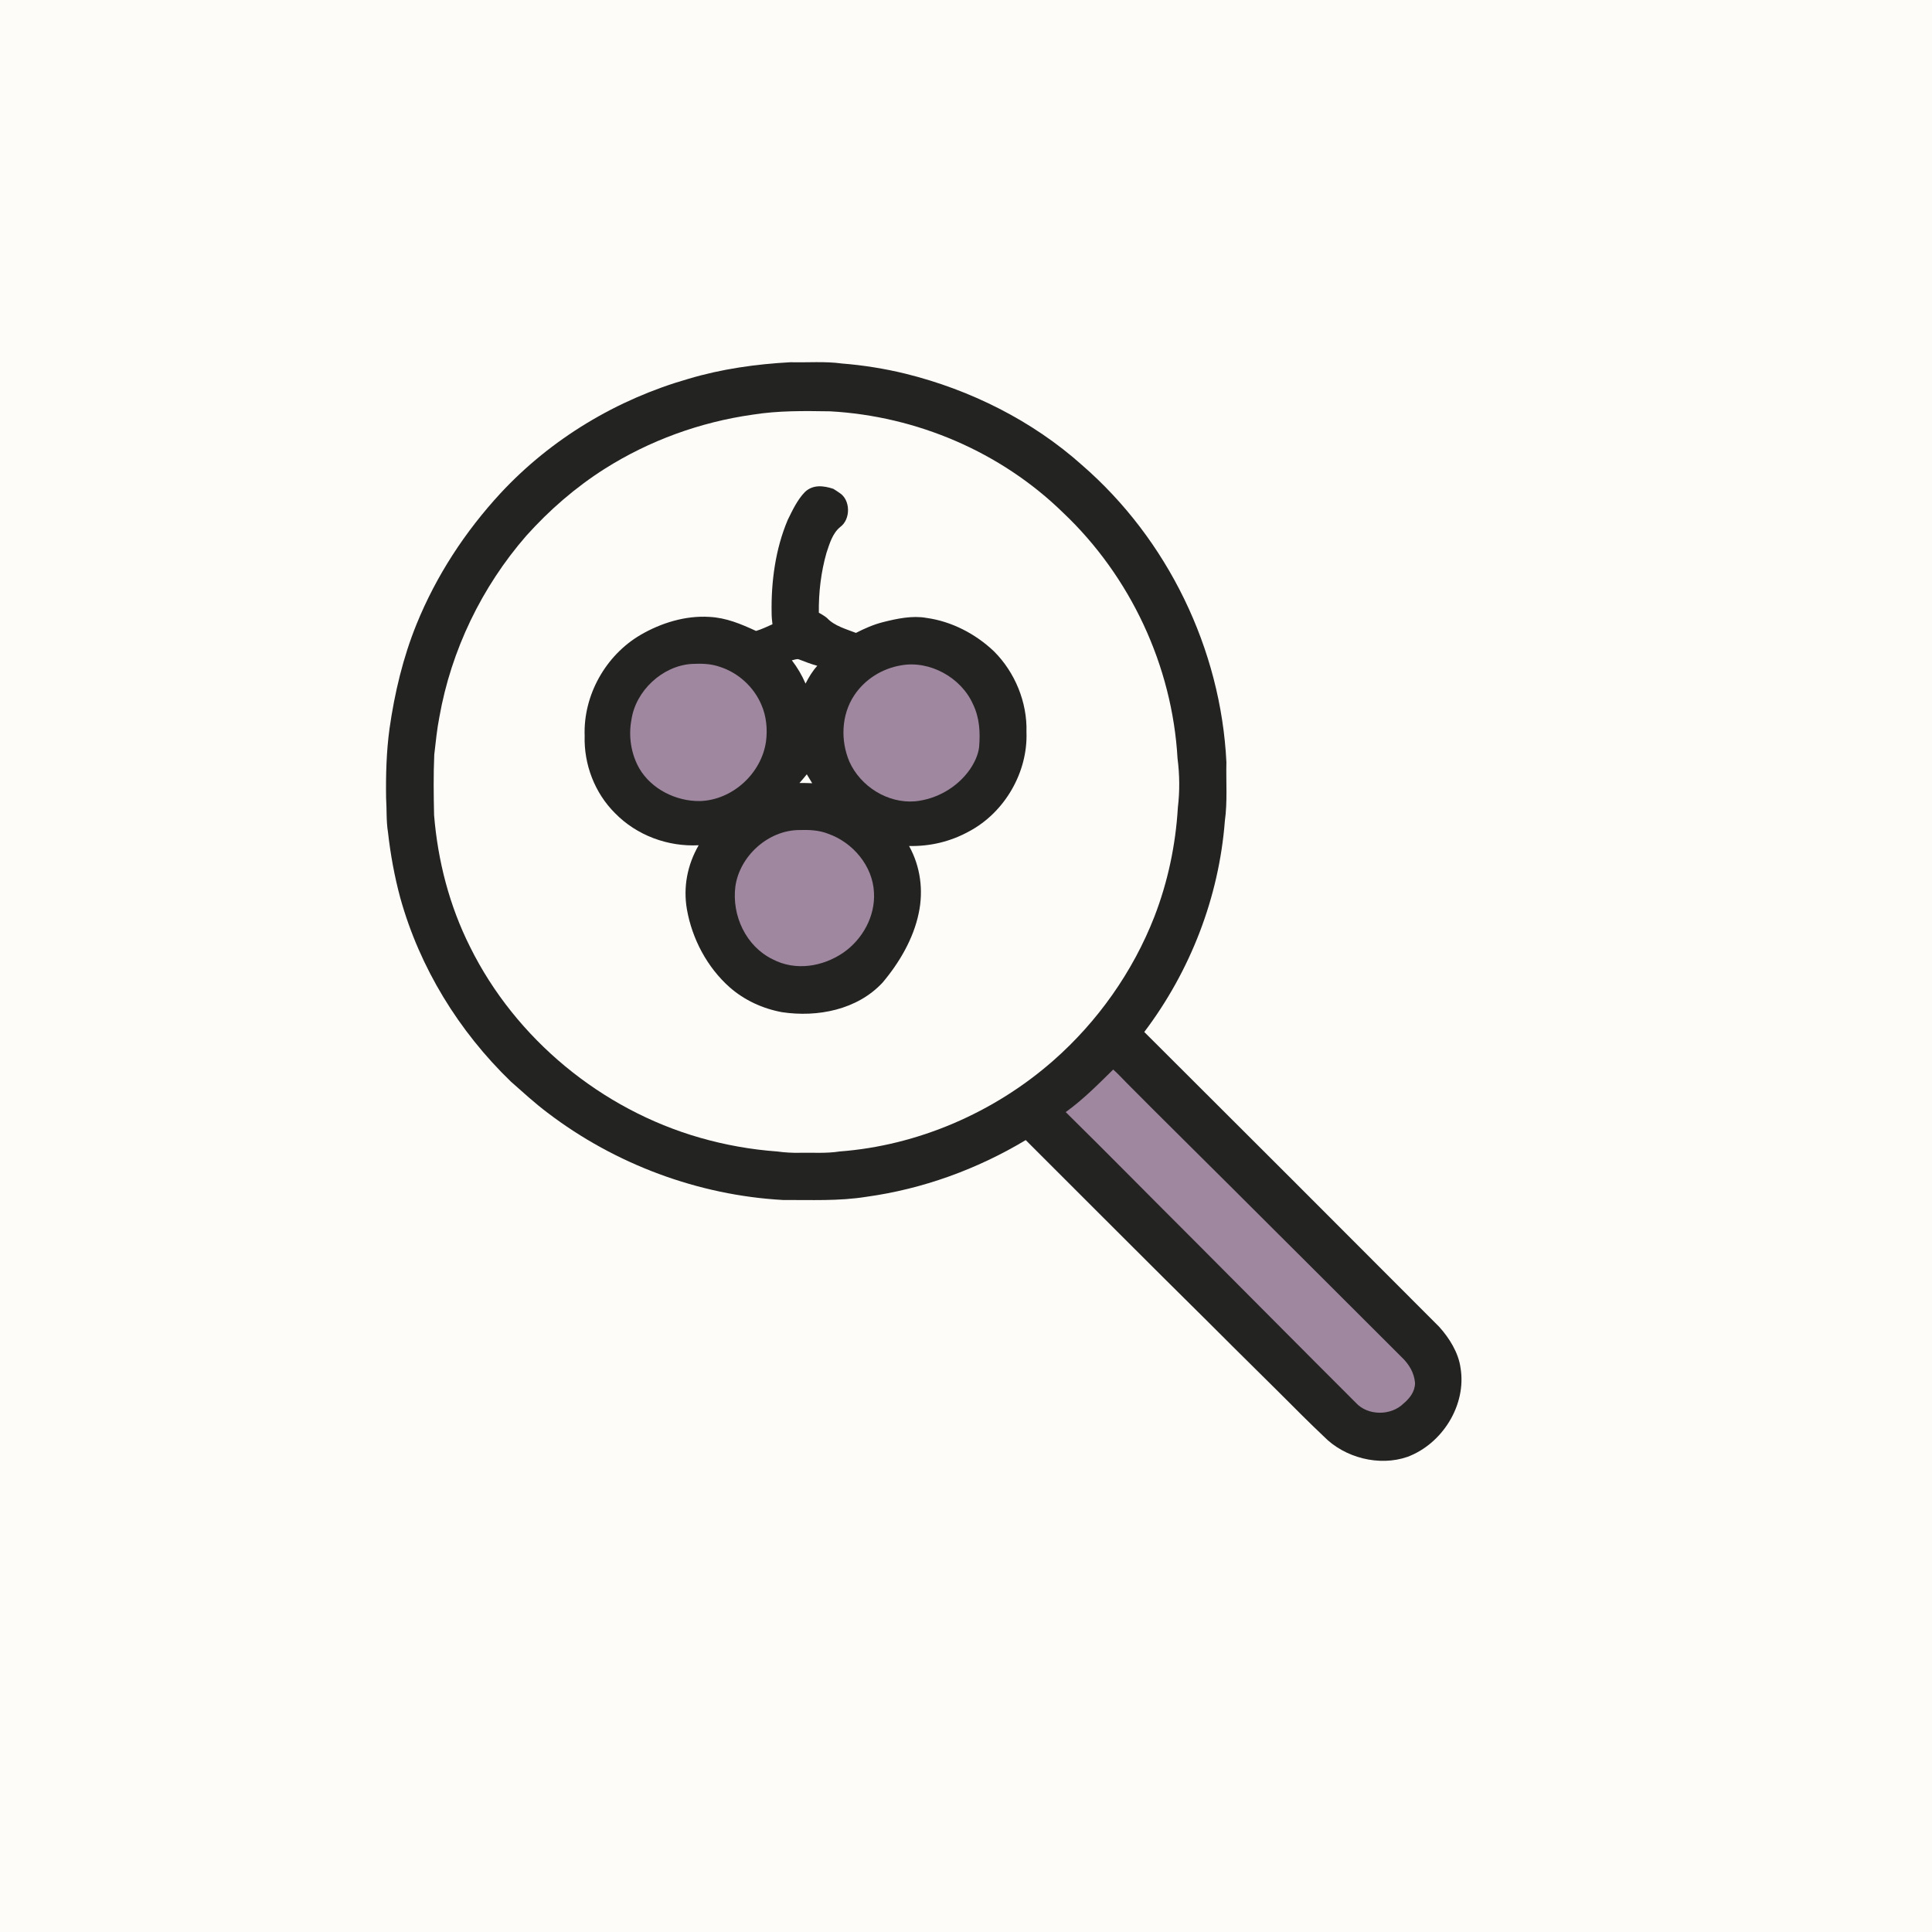 <svg xmlns="http://www.w3.org/2000/svg" viewBox="0 0 1024 1024" width="1024.0pt" height="1024.0pt"><path d="M 0.00 0.00 L 1024.00 0.00 L 1024.00 1024.00 L 0.00 1024.00 L 0.00 0.00 Z" fill="#fefcf9"></path><path d="M 419.00 191.99 C 428.02 192.22 437.23 191.43 446.18 192.66 C 457.58 193.57 468.90 195.37 480.01 198.09 C 514.22 206.55 547.18 222.96 573.51 246.52 C 618.88 285.88 647.11 344.02 650.02 404.00 C 649.78 414.36 650.63 424.91 649.20 435.14 C 646.08 475.57 630.93 514.66 606.49 546.97 C 658.69 599.00 710.75 651.02 762.78 703.22 C 768.15 709.17 773.01 716.91 774.11 724.97 C 777.40 744.67 764.46 765.27 745.98 772.17 C 730.99 777.37 712.69 772.67 701.64 761.35 C 697.71 757.61 693.81 753.86 689.97 750.03 C 673.68 733.66 657.13 717.54 640.84 701.17 C 608.29 669.02 576.04 636.57 543.65 604.27 C 517.89 619.74 488.97 630.23 459.18 634.33 C 444.46 636.69 429.82 635.94 415.00 636.02 C 370.10 633.54 325.95 617.04 290.21 589.78 C 283.39 584.64 277.14 578.89 270.75 573.25 C 243.15 546.55 222.48 512.98 212.16 475.91 C 209.08 464.47 206.95 452.81 205.63 441.03 C 204.66 435.09 205.05 429.02 204.64 423.00 C 204.46 410.72 204.79 398.32 206.46 386.14 C 209.14 367.32 213.61 348.50 220.77 330.86 C 231.21 305.14 246.52 281.74 265.34 261.37 C 292.19 232.47 327.04 211.61 364.92 200.78 C 382.53 195.53 400.68 192.98 419.00 191.99 Z" fill="#232321"></path><path d="M 440.00 218.01 C 485.83 220.54 530.45 239.52 563.36 271.64 C 599.13 305.44 621.32 352.86 624.12 401.99 C 625.24 410.63 625.33 419.36 624.29 428.01 C 623.13 447.76 618.99 467.41 611.84 485.87 C 600.44 515.09 581.76 541.51 558.20 562.20 C 526.96 589.64 486.53 607.19 445.01 610.30 C 437.94 611.41 431.13 610.86 424.00 611.00 C 419.92 611.08 416.02 610.87 411.98 610.31 C 398.14 609.32 384.33 606.85 370.99 603.02 C 318.76 588.05 273.28 550.66 249.15 501.89 C 238.19 480.08 232.05 456.29 230.07 432.00 C 229.84 421.33 229.70 410.67 230.17 399.99 C 230.96 393.31 231.57 386.65 232.88 380.03 C 239.14 344.62 255.34 311.08 278.94 283.97 C 291.16 270.36 305.01 258.31 320.47 248.50 C 344.16 233.50 371.07 223.73 398.83 219.79 C 412.50 217.60 426.20 217.79 440.00 218.01 Z" fill="#fefcf9"></path><path d="M 441.66 259.08 C 442.75 259.77 443.84 260.44 444.89 261.19 C 450.88 264.90 450.96 275.23 445.34 279.31 C 441.21 282.70 439.70 288.13 438.06 293.00 C 435.14 303.21 433.86 314.14 434.00 324.74 C 435.47 325.62 437.10 326.48 438.38 327.60 C 442.19 331.73 448.54 333.46 453.67 335.45 C 458.25 333.11 462.92 331.04 467.91 329.77 C 475.21 327.92 483.51 326.14 491.00 327.50 C 504.34 329.31 517.09 335.96 526.80 345.20 C 537.95 356.29 544.52 372.25 544.05 388.00 C 544.86 409.33 532.47 430.64 513.63 440.65 C 503.84 446.05 493.00 448.65 481.82 448.39 C 487.83 459.19 489.53 471.94 486.94 484.00 C 484.15 497.54 476.64 510.30 467.79 520.79 C 454.37 535.21 433.36 539.31 414.48 536.48 C 404.24 534.59 394.58 530.16 386.73 523.28 C 374.81 512.69 366.86 497.68 364.09 482.05 C 362.02 470.16 364.31 458.40 370.31 448.00 C 353.97 448.87 337.46 442.76 325.99 431.01 C 315.21 420.30 309.42 405.15 309.88 390.00 C 309.10 368.52 321.00 347.32 339.52 336.50 C 350.37 330.17 363.37 326.16 376.01 326.97 C 385.03 327.44 392.67 330.72 400.72 334.41 C 403.70 333.55 406.58 332.12 409.42 330.87 C 409.18 328.92 408.98 326.97 408.98 325.00 C 408.66 308.37 410.99 290.93 417.53 275.53 C 420.04 270.42 422.68 264.78 426.71 260.68 C 431.03 256.71 436.49 257.40 441.66 259.08 Z" fill="#232321"></path><path d="M 423.50 349.51 C 426.70 350.74 429.86 351.99 433.18 352.89 C 430.58 355.73 428.71 358.91 426.95 362.32 C 424.97 357.75 422.71 353.93 419.70 349.97 C 420.85 349.81 422.38 349.01 423.50 349.51 Z" fill="#fefcf9"></path><path d="M 366.53 351.90 C 371.67 351.65 376.64 351.71 381.55 353.44 C 391.31 356.57 399.50 364.06 403.53 373.48 C 406.20 379.53 406.86 386.51 406.00 393.02 C 403.57 409.99 388.21 424.06 371.00 424.58 C 358.36 424.76 345.24 418.29 338.80 407.20 C 334.45 399.53 333.03 390.15 334.67 381.51 C 336.90 366.15 351.03 352.94 366.53 351.90 Z" fill="#9f879f"></path><path d="M 477.51 352.66 C 492.74 349.87 509.39 359.09 515.68 373.18 C 519.20 380.41 519.61 388.13 518.95 396.03 C 518.43 400.30 516.36 404.48 513.94 407.99 C 507.28 417.39 496.45 423.59 485.00 424.72 C 470.56 425.92 456.16 416.88 450.24 403.80 C 445.43 392.58 445.89 378.97 452.69 368.65 C 458.32 360.09 467.44 354.36 477.51 352.66 Z" fill="#9f879f"></path><path d="M 427.62 410.40 C 428.56 411.99 429.52 413.56 430.48 415.13 C 428.23 415.04 425.99 414.98 423.74 415.00 C 425.07 413.49 426.37 411.97 427.62 410.40 Z" fill="#fefcf9"></path><path d="M 423.54 439.94 C 428.86 439.78 434.04 439.95 439.05 441.95 C 452.06 446.55 462.56 458.98 463.22 473.00 C 463.98 485.56 457.20 497.84 446.99 504.92 C 436.04 512.42 421.63 514.76 409.55 508.46 C 395.34 501.55 387.81 485.23 389.76 469.85 C 392.05 453.70 407.14 440.05 423.54 439.94 Z" fill="#9f879f"></path><path d="M 590.01 566.89 C 592.53 569.03 594.74 571.57 597.09 573.90 C 615.17 592.16 633.52 610.15 651.69 628.31 C 682.11 658.56 712.41 688.92 742.79 719.21 C 746.72 722.94 749.55 727.49 750.00 732.99 C 750.01 737.51 747.21 741.11 743.90 743.90 C 737.24 750.47 724.92 750.48 718.56 743.44 C 690.03 714.96 661.67 686.34 633.21 657.79 C 610.38 635.05 587.81 612.04 564.85 589.43 C 574.06 582.80 581.95 574.81 590.01 566.89 Z" fill="#9f879f"></path></svg>